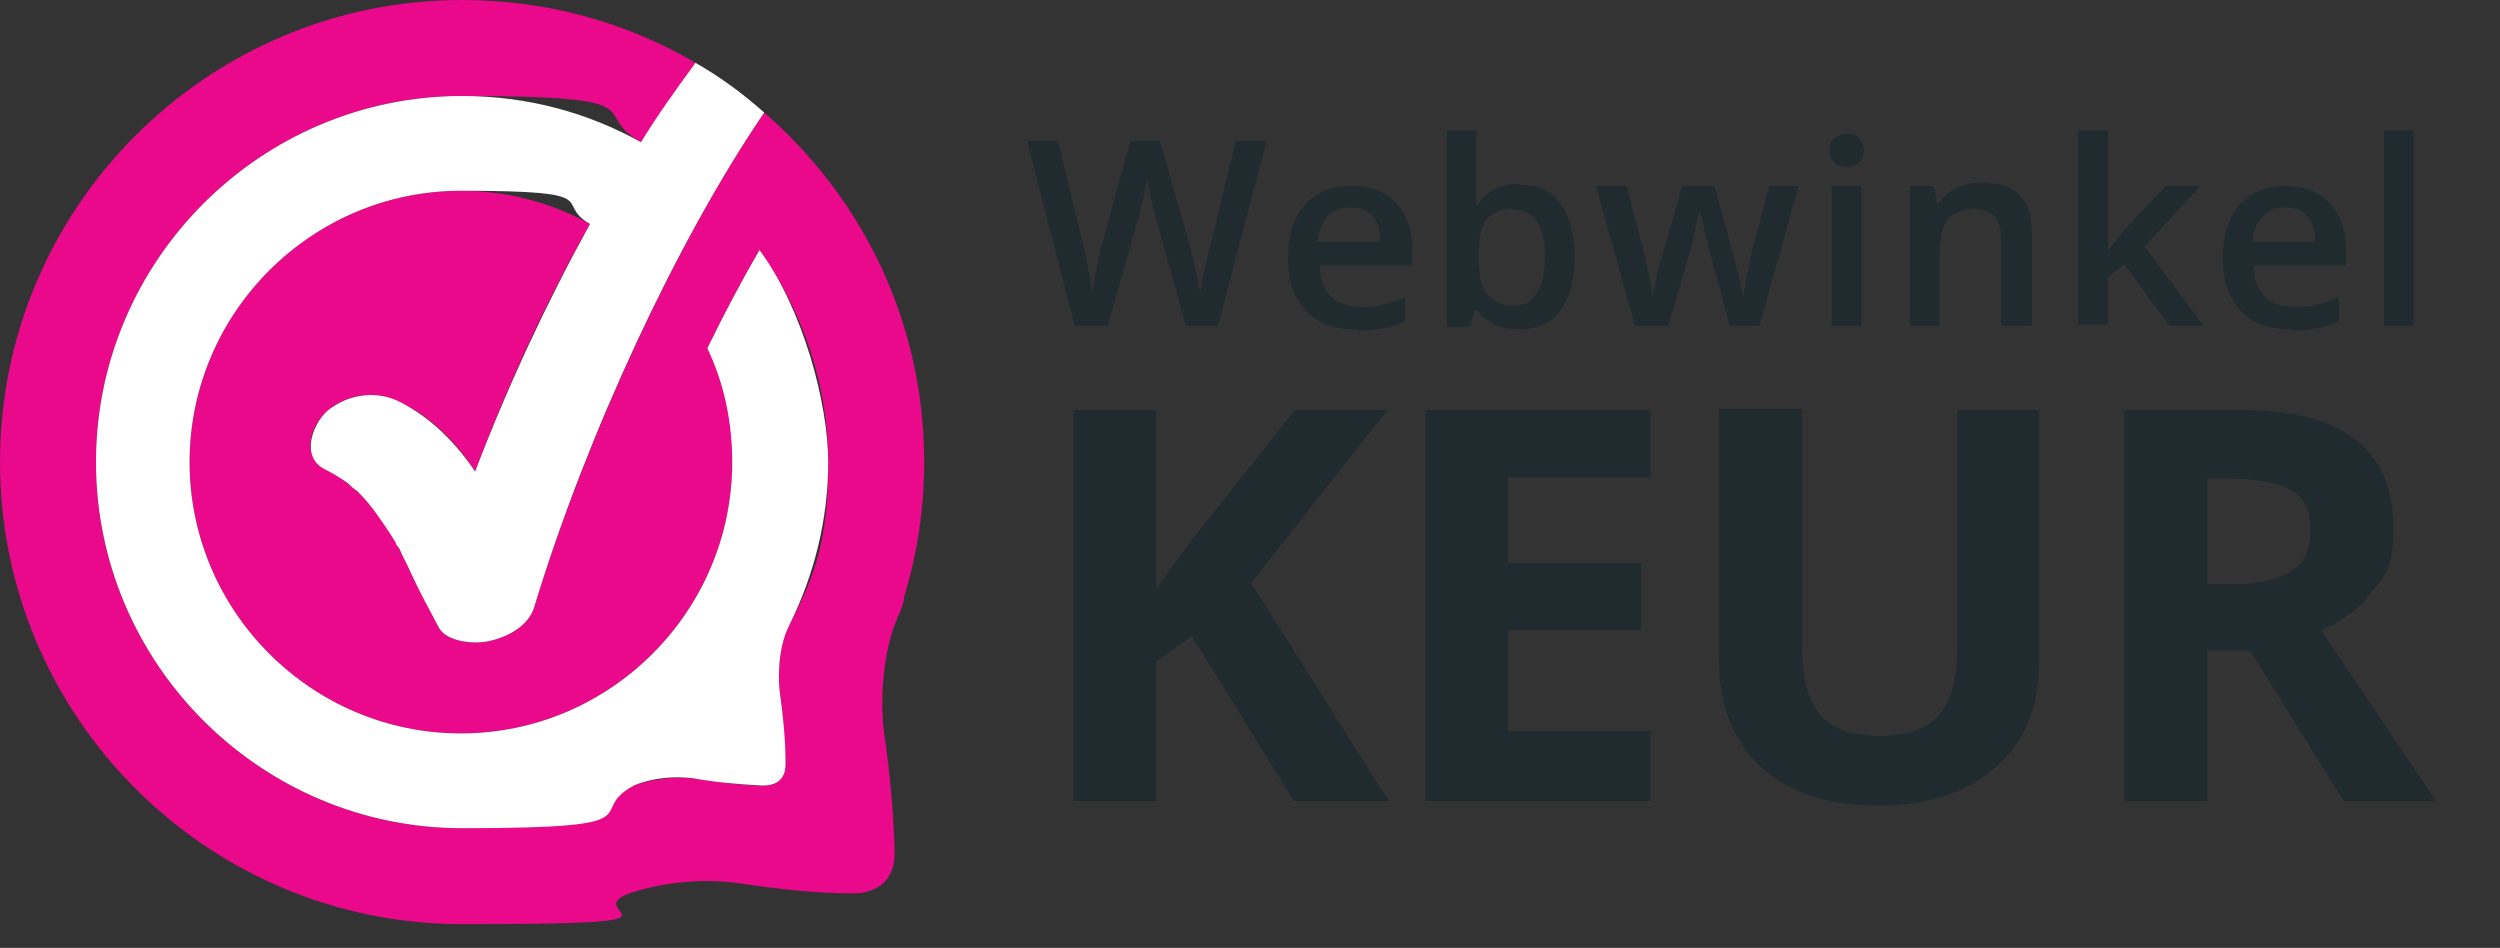 <?xml version="1.0" encoding="UTF-8"?>
<svg id="Layer_1" xmlns="http://www.w3.org/2000/svg" version="1.1" viewBox="0 0 211 80">
  <rect x="0" y="0" width="211" height="80" fill="#333333" stroke="none"/>
  <!-- Generator: Adobe Illustrator 29.3.0, SVG Export Plug-In . SVG Version: 2.1.0 Build 146)  -->
  <defs>
    <style>
      .st0 {
        fill: #e9098a;
      }

      .st1 {
        fill: #fff;
      }

      .st2 {
        fill: #1f2b2e;
      }
    </style>
  </defs>
  <path class="st2" d="M102.9,27.5h-2.8l-2.6-9.3c-.1-.4-.3-1-.4-1.7-.2-.8-.3-1.3-.3-1.6,0,.5-.2,1-.3,1.8-.2.7-.3,1.3-.4,1.6l-2.6,9.2h-2.8l-2-7.8-2-7.8h2.6l2.2,9.1c.3,1.5.6,2.7.7,3.8,0-.6.2-1.3.3-2,.2-.7.3-1.4.4-1.8l2.5-9.1h2.5l2.6,9.1c.2.9.5,2.1.8,3.8.1-1,.4-2.3.8-3.9l2.2-9h2.6l-4.1,15.6h0Z"/>
  <path class="st2" d="M114.5,27.8c-1.8,0-3.3-.5-4.3-1.6-1-1.1-1.5-2.5-1.5-4.4s.5-3.4,1.4-4.5c1-1.1,2.3-1.6,4-1.6s2.8.5,3.7,1.4c.9,1,1.4,2.2,1.4,3.9v1.4h-7.8c0,1.1.3,2,.9,2.6.6.6,1.4.9,2.5.9s1.3,0,1.9-.2c.6-.1,1.2-.3,1.9-.6v2c-.6.3-1.2.5-1.8.6-.6.1-1.3.2-2.1.2h0ZM114,17.5c-.8,0-1.4.2-1.9.7-.5.5-.8,1.2-.9,2.2h5.3c0-1-.2-1.7-.7-2.2-.4-.5-1.1-.7-1.9-.7h0Z"/>
  <path class="st2" d="M128.3,15.6c1.5,0,2.6.5,3.4,1.6.8,1.1,1.2,2.6,1.2,4.5s-.4,3.4-1.2,4.5c-.8,1.1-2,1.6-3.5,1.6s-2.7-.5-3.5-1.6h-.2l-.5,1.4h-1.9V11h2.5v3.9c0,.3,0,.7,0,1.3,0,.6,0,.9,0,1.1h.1c.8-1.2,2-1.8,3.5-1.8h0ZM127.7,17.6c-1,0-1.7.3-2.2.9s-.7,1.6-.7,3v.2c0,1.4.2,2.5.7,3.1.5.6,1.2,1,2.2,1s1.6-.3,2-1.1c.5-.7.7-1.7.7-3,0-2.7-.9-4-2.7-4h0Z"/>
  <path class="st2" d="M146,27.5l-1.5-5.5c-.2-.6-.5-1.9-1-4.1h-.1c-.4,1.9-.7,3.3-1,4.1l-1.6,5.5h-2.8l-3.3-11.8h2.6l1.5,5.8c.3,1.4.6,2.7.7,3.7h0c0-.5.2-1.1.3-1.8.1-.7.3-1.2.4-1.5l1.8-6.2h2.7l1.7,6.2c.1.3.2.9.4,1.6.2.7.3,1.3.3,1.7h0c.1-.9.4-2.1.7-3.7l1.5-5.8h2.5l-3.3,11.8h-2.8,0Z"/>
  <path class="st2" d="M154.4,12.7c0-.4.1-.8.4-1,.2-.2.6-.4,1.1-.4s.8.1,1,.4c.2.2.4.6.4,1s-.1.8-.4,1c-.2.2-.6.4-1,.4s-.8-.1-1.1-.4c-.2-.2-.4-.6-.4-1ZM157.1,27.5h-2.5v-11.8h2.5v11.8Z"/>
  <path class="st2" d="M171.4,27.5h-2.5v-7.2c0-.9-.2-1.6-.5-2-.4-.4-1-.7-1.7-.7s-1.8.3-2.3.9c-.5.6-.7,1.7-.7,3.1v5.9h-2.5v-11.8h2l.3,1.5h.1c.4-.6.9-1,1.5-1.3.6-.3,1.4-.5,2.2-.5,2.8,0,4.2,1.4,4.2,4.3v7.7h0Z"/>
  <path class="st2" d="M177.8,21.3l1.4-1.8,3.6-3.8h2.9l-4.7,5.1,5,6.7h-2.9l-3.8-5.2-1.4,1.1v4h-2.5V11h2.5v10.3c-.1,0,0,0,0,0Z"/>
  <path class="st2" d="M193.4,27.8c-1.8,0-3.3-.5-4.3-1.6-1-1.1-1.5-2.5-1.5-4.4s.5-3.4,1.4-4.5c1-1.1,2.3-1.6,3.9-1.6s2.8.5,3.7,1.4c.9,1,1.4,2.2,1.4,3.9v1.4h-7.8c0,1.1.3,2,.9,2.6.6.6,1.4.9,2.5.9s1.3,0,1.9-.2c.6-.1,1.2-.3,1.9-.6v2c-.6.3-1.2.5-1.8.6-.6.1-1.3.2-2.1.2h0ZM192.9,17.5c-.8,0-1.4.2-1.9.7s-.8,1.2-.9,2.2h5.3c0-1-.2-1.7-.7-2.2-.4-.5-1.1-.7-1.9-.7h0Z"/>
  <path class="st2" d="M203.7,27.5h-2.5V11h2.5v16.6Z"/>
  <path class="st2" d="M117.1,67.6h-7.9l-8.6-13.9-3,2.1v11.8h-7v-33h7v15.1l2.8-3.9,8.9-11.2h7.8l-11.5,14.6,11.6,18.4h0Z"/>
  <path class="st2" d="M139.3,67.6h-19v-33h19v5.7h-12v7.2h11.2v5.7h-11.2v8.5h12v5.8Z"/>
  <path class="st2" d="M172.1,34.6v21.3c0,2.4-.5,4.6-1.6,6.4-1.1,1.8-2.7,3.2-4.7,4.2-2.1,1-4.5,1.5-7.3,1.5-4.2,0-7.5-1.1-9.9-3.3-2.3-2.2-3.5-5.1-3.5-8.9v-21.3h7v20.2c0,2.5.5,4.4,1.5,5.6,1,1.2,2.7,1.8,5.1,1.8s3.9-.6,5-1.8c1-1.2,1.5-3.1,1.5-5.6v-20.1h7Z"/>
  <path class="st2" d="M186.3,54.9v12.7h-7v-33h9.6c4.5,0,7.8.8,9.9,2.5,2.1,1.6,3.2,4.1,3.2,7.4s-.5,3.7-1.6,5.2c-1.1,1.5-2.6,2.7-4.5,3.5,5,7.4,8.2,12.2,9.7,14.4h-7.8l-7.9-12.7h-3.7ZM186.3,49.3h2.2c2.2,0,3.8-.4,4.9-1.1,1.1-.7,1.6-1.9,1.6-3.5s-.5-2.7-1.6-3.3-2.7-1-5-1h-2.1v8.9h0Z"/>
  <path class="st0" d="M64.5,9.5c-7.3,10.7-15,27.3-19.4,41.7-.5,1.8-2.7,2.8-4.4,3-1.1.1-3.1-.1-3.7-1.3-.8-1.5-1.5-3-2.3-4.5-.3-.7-.6-1.3-1-2h0c0-.3-.2-.4-.3-.6-.1-.3-.3-.5-.5-.8-.7-1.2-1.6-2.4-2.6-3.4l-.2-.2c-.1,0-.2-.2-.3-.2-.2-.2-.5-.4-.7-.6-.5-.4-1.1-.7-1.7-1-2-1.1-1.2-3.7.2-4.9,1.7-1.5,4.2-1.8,6.3-.7,2.6,1.3,4.7,3.4,6.2,5.8,2.7-7.2,5.9-14.2,9.7-20.9-3.3-1.8-7-2.8-10.9-2.8-12.6,0-22.9,10.3-22.9,22.9s10.3,22.9,22.9,22.9,22.9-10.3,22.9-22.9-.8-6.7-2.1-9.6c1.4-2.9,2.9-5.7,4.4-8.3,3.6,5.1,5.8,11.3,5.8,17.9s-1.1,9.5-3.2,13.6c-1.3,2.4-.9,5.7-.9,5.7.3,2,.4,4.2.5,6,0,2-1.5,2-2,2-2,0-4.1-.4-5.7-.6-2.9-.3-5.1.6-5.1.6-4.3,2.3-9.3,3.6-14.5,3.6-17,0-30.9-13.9-30.9-30.9s13.9-30.9,30.9-30.9,10.6,1.4,15.1,3.9c1.5-2.3,3-4.5,4.6-6.7C52.9,1.9,46.2,0,39,0,17.5,0,0,17.5,0,39s17.5,39,39,39,9.7-.9,14.1-2.6c0,0,4.1-1.5,8.9-.9,2.8.4,6.3.9,10,.9,0,0,3.6.2,3.5-3.5,0,0,0-4-.9-10.2-.1-.8-.5-4.6.8-8.7.1-.2.2-.5.3-.7,0-.2.1-.3.2-.5.2-.5.4-1,.4-1.4,1.1-3.6,1.7-7.4,1.7-11.4,0-11.8-5.2-22.3-13.5-29.5h0Z"/>
  <path class="st1" d="M39,8.1c-17,0-30.9,13.9-30.9,30.9s13.9,30.9,30.9,30.9,10.2-1.3,14.5-3.6c0,0,2.1-1,5.1-.6,1.6.3,3.7.5,5.7.6.5,0,2.1,0,2-2,0-1.8-.2-3.9-.5-6,0,0-.4-3.3.9-5.7,2-4.1,3.2-8.7,3.2-13.6s-2.1-12.9-5.8-17.9c-1.5,2.6-3,5.4-4.4,8.3,1.4,2.9,2.1,6.2,2.1,9.6,0,12.6-10.3,22.9-22.9,22.9s-22.9-10.3-22.9-22.9,10.3-22.9,22.9-22.9,7.7,1,10.9,2.8c-3.7,6.7-7,13.8-9.7,20.9-1.6-2.4-3.7-4.5-6.2-5.8-2-1.1-4.5-.8-6.3.7-1.3,1.2-2.2,3.9-.2,4.9.6.3,1.1.6,1.7,1,.3.2.5.4.7.6.1,0,.2.2.3.2l.2.2c1,1,1.8,2.2,2.6,3.4.2.3.3.5.5.8,0,.2.2.3.3.5h0c.3.7.7,1.4,1,2.1.7,1.5,1.5,3,2.3,4.5.6,1.2,2.6,1.4,3.7,1.3,1.7-.2,3.9-1.2,4.4-3,4.4-14.5,12.1-31,19.4-41.7-1.8-1.6-3.7-3-5.8-4.2-1.6,2.2-3.2,4.4-4.6,6.7-4.5-2.5-9.6-3.9-15.1-3.9h0Z"/>
</svg>